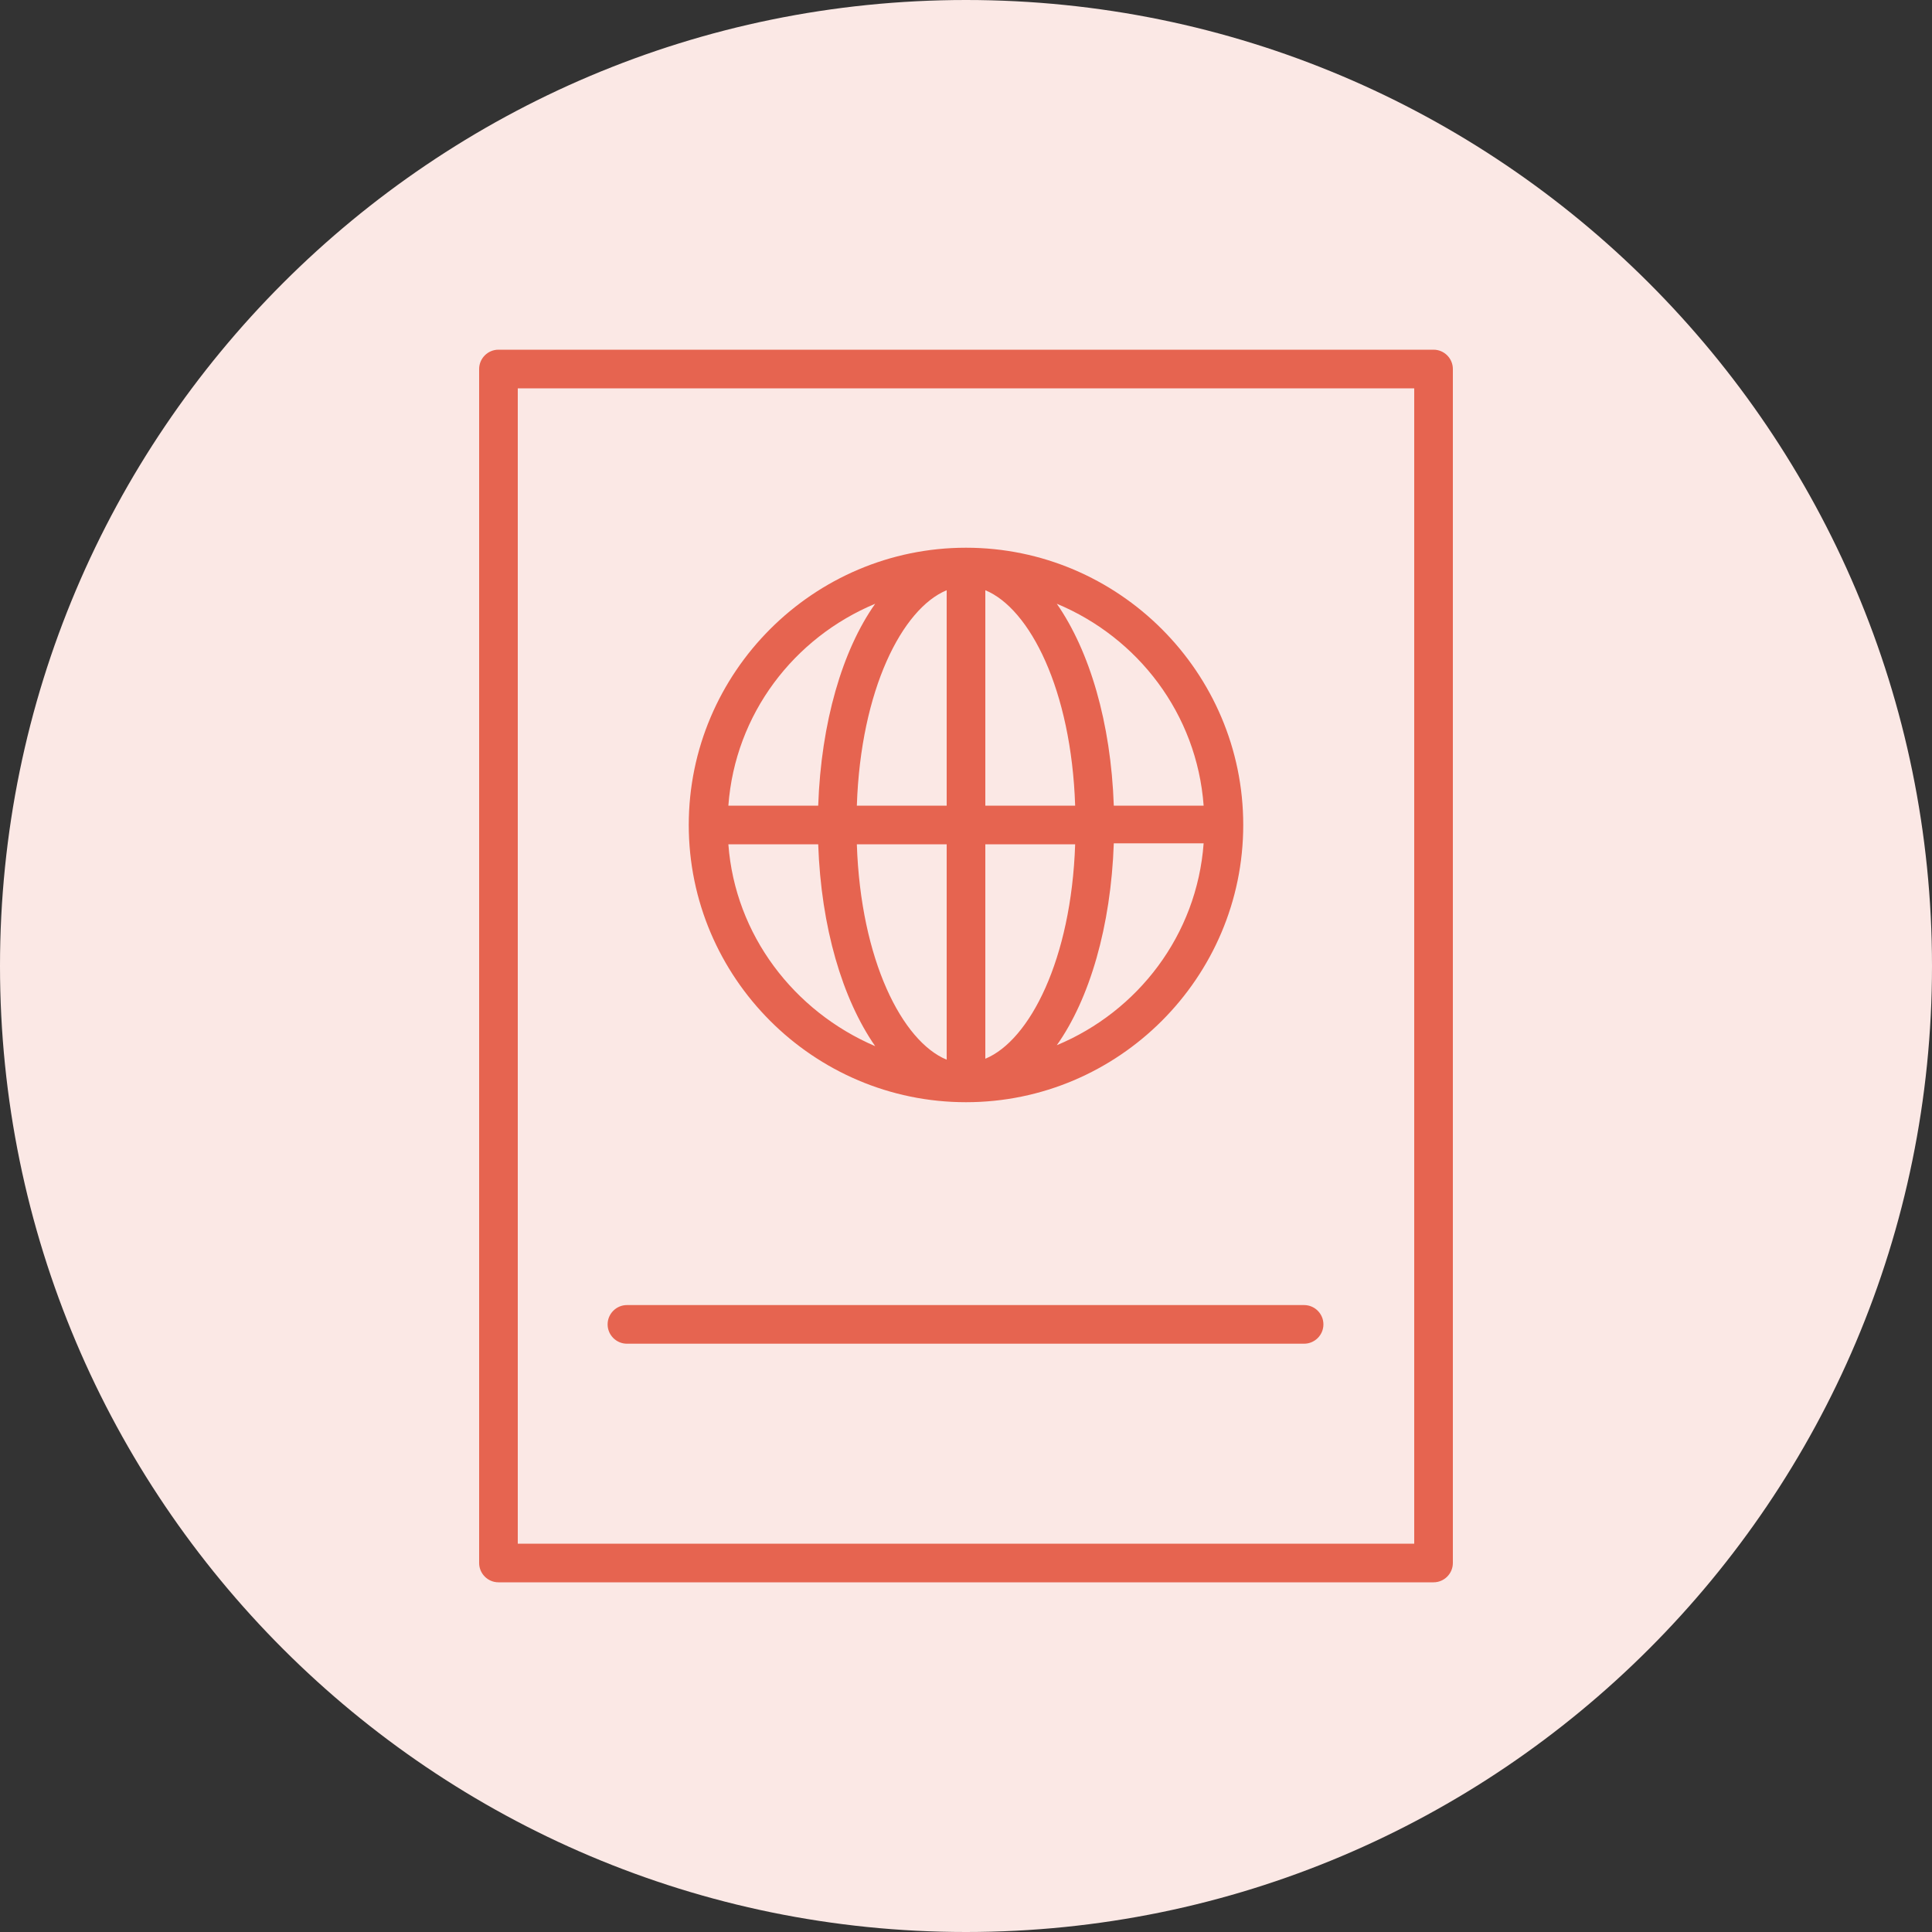 <?xml version="1.0" encoding="UTF-8"?>
<svg xmlns="http://www.w3.org/2000/svg" xmlns:xlink="http://www.w3.org/1999/xlink" version="1.1" id="Layer_1" x="0px" y="0px" viewBox="0 0 200 200" style="enable-background:new 0 0 200 200;" xml:space="preserve">
<rect x="0" y="0" width="200" height="200" fill="#333333" stroke="none"/>
<style type="text/css">
	.st0{fill:#FBE8E5;}
	.st1{fill:#E66450;}
</style>
<path class="st0" d="M100,200c55.2,0,100-44.8,100-100C200,44.8,155.2,0,100,0S0,44.8,0,100C0,155.2,44.8,200,100,200"></path>
<g>
	<path class="st1" d="M100,114.1c15.8,0,28.7-12.9,28.7-28.7c0-15.8-12.9-28.7-28.7-28.7c-15.8,0-28.7,12.9-28.7,28.7   C71.3,101.2,84.2,114.1,100,114.1z M75.4,87.4h9.3c0.3,8.6,2.5,16,5.9,20.9C82.2,104.7,76.1,96.8,75.4,87.4z M102,109.6V87.4h9.3   C110.9,99.3,106.6,107.7,102,109.6z M102,83.4V61.1c4.6,1.9,8.9,10.3,9.3,22.3H102z M98,61.1v22.3h-9.3C89.1,71.4,93.4,63,98,61.1z    M98,87.4v22.3c-4.6-1.9-8.9-10.3-9.3-22.3H98z M109.4,108.2c3.4-4.8,5.6-12.3,5.9-20.9h9.3C123.9,96.8,117.8,104.7,109.4,108.2z    M124.6,83.4h-9.3c-0.3-8.6-2.5-16-5.9-20.9C117.8,66,123.9,73.9,124.6,83.4z M90.6,62.5c-3.4,4.8-5.6,12.3-5.9,20.9h-9.3   C76.1,73.9,82.2,66,90.6,62.5z"></path>
	<path class="st1" d="M148.4,36.2H51.6c-1.1,0-2,0.9-2,2v123.6c0,1.1,0.9,2,2,2h96.8c1.1,0,2-0.9,2-2V38.2   C150.4,37.1,149.5,36.2,148.4,36.2z M146.4,159.8H53.6V40.2h92.8V159.8z"></path>
	<path class="st1" d="M64.9,139.1h70.1c1.1,0,2-0.9,2-2s-0.9-2-2-2H64.9c-1.1,0-2,0.9-2,2S63.8,139.1,64.9,139.1z"></path>
</g>
</svg>
